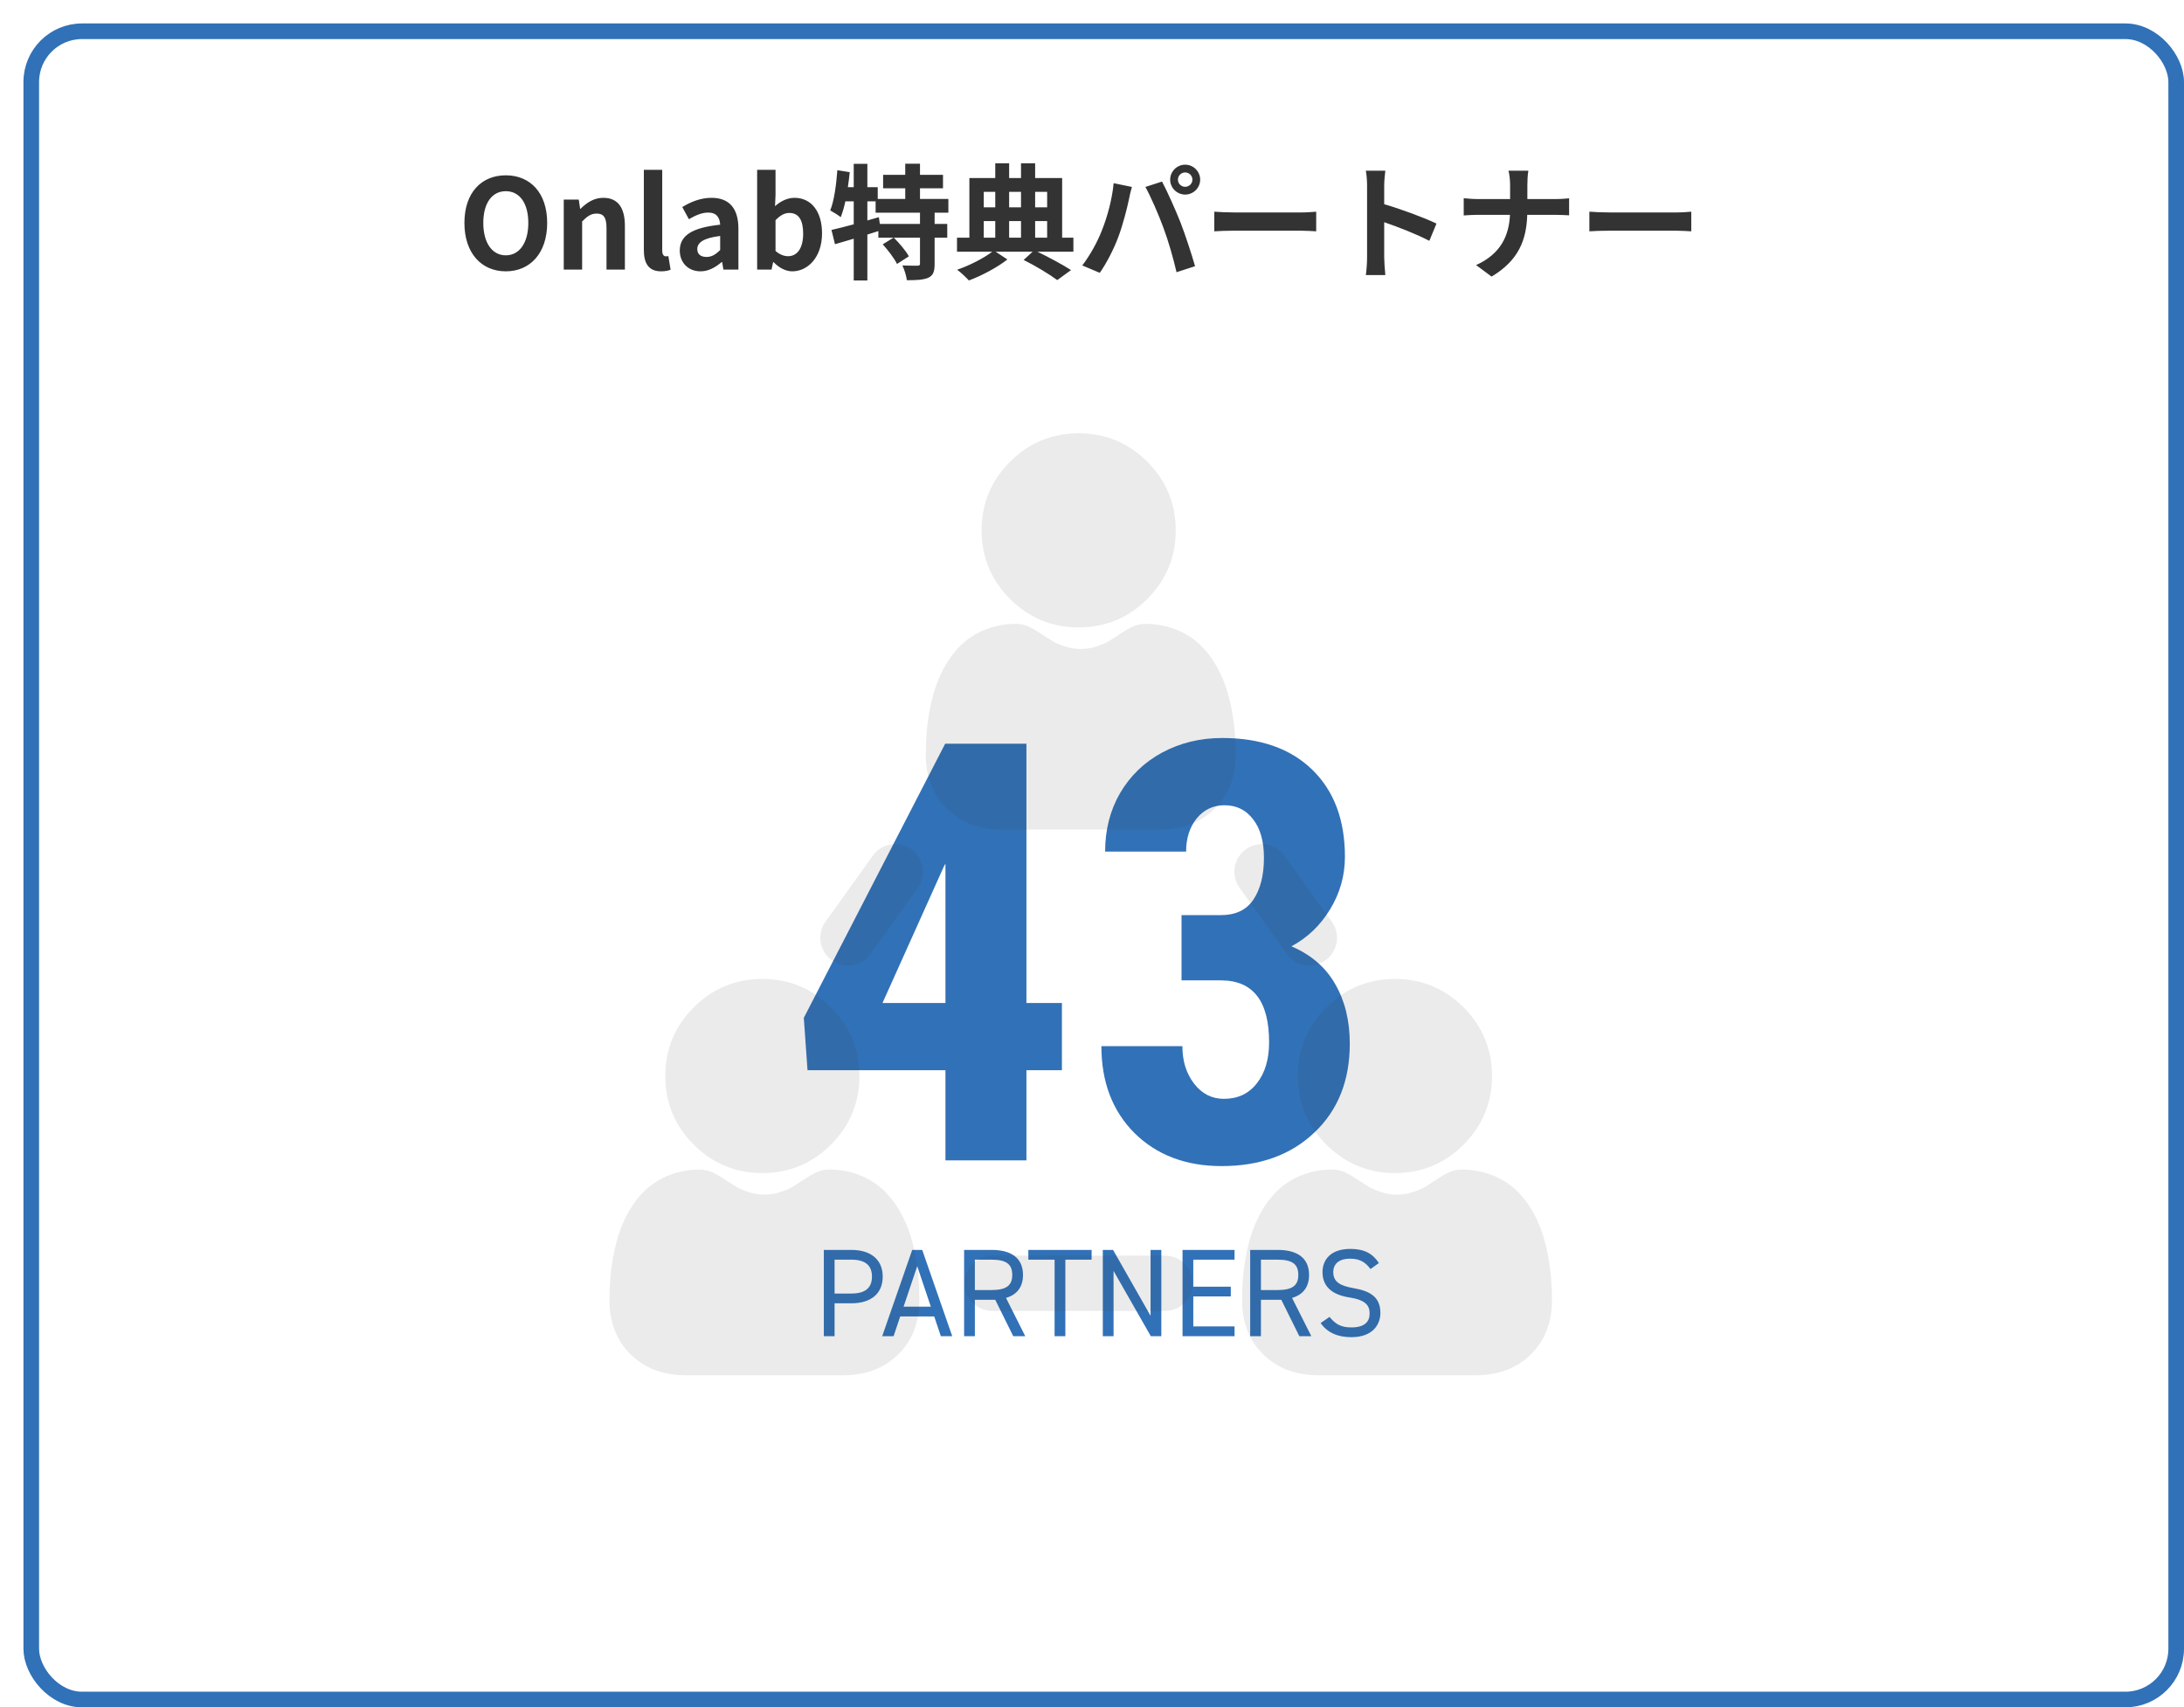 <svg width="559" height="437" viewBox="0 0 559 437" fill="none" xmlns="http://www.w3.org/2000/svg">
<g filter="url(#filter0_d)">
<rect width="553" height="431" rx="15" fill="white"/>
<rect x="2" y="2" width="549" height="427" rx="13" stroke="#3171B7" stroke-width="4"/>
</g>
<path d="M217.901 333.584C223.021 333.584 225.933 331.024 225.933 326.768C225.933 322.48 222.989 319.92 217.901 319.92H210.861V342H213.613V333.584H217.901ZM213.613 331.088V322.416H217.901C221.645 322.416 223.181 324.016 223.181 326.768C223.181 329.488 221.645 331.088 217.901 331.088H213.613ZM228.716 342L230.412 336.944H239.116L240.812 342H243.724L236.044 319.92H233.484L225.804 342H228.716ZM234.764 324.08L238.252 334.448H231.276L234.764 324.08ZM262.415 342L257.487 332.208C260.303 331.376 261.839 329.424 261.839 326.32C261.839 322.032 258.895 319.92 253.807 319.92H246.767V342H249.519V332.688H254.735L259.343 342H262.415ZM249.519 330.192V322.416H253.807C257.551 322.416 259.087 323.568 259.087 326.32C259.087 329.04 257.551 330.192 253.807 330.192H249.519ZM263.207 319.92V322.416H269.927V342H272.679V322.416H279.399V319.92H263.207ZM294.491 319.92V336.784L284.891 319.92H282.267V342H285.019V325.296L294.555 342H297.243V319.92H294.491ZM302.673 319.92V342H315.985V339.504H305.425V331.824H315.025V329.328H305.425V322.416H315.985V319.92H302.673ZM335.634 342L330.706 332.208C333.522 331.376 335.058 329.424 335.058 326.32C335.058 322.032 332.114 319.92 327.026 319.92H319.986V342H322.738V332.688H327.954L332.562 342H335.634ZM322.738 330.192V322.416H327.026C330.77 322.416 332.306 323.568 332.306 326.32C332.306 329.04 330.77 330.192 327.026 330.192H322.738ZM352.93 323.28C351.362 320.848 349.154 319.664 345.634 319.664C340.578 319.664 338.498 322.448 338.498 325.616C338.498 329.456 341.186 331.44 345.346 332.08C349.506 332.72 350.562 334.128 350.562 336.208C350.562 338.096 349.506 339.76 345.89 339.76C343.01 339.76 341.73 338.768 340.29 337.072L338.018 338.64C339.682 341.04 342.306 342.256 345.89 342.256C351.394 342.256 353.314 338.96 353.314 336.08C353.314 331.984 350.722 330.448 346.466 329.712C343.234 329.136 341.25 328.24 341.25 325.616C341.25 323.312 342.978 322.16 345.538 322.16C348.322 322.16 349.602 323.28 350.786 324.816L352.93 323.28Z" fill="#3171B7"/>
<path d="M262.718 256.717H271.8V273.929H262.718V297H241.99V273.929H206.688L205.735 260.525L241.917 190.359H262.718V256.717ZM225.877 256.717H241.99V221.048L241.551 221.854L225.877 256.717ZM302.415 234.231H312.449C316.258 234.231 319.041 232.913 320.799 230.276C322.605 227.591 323.509 224.026 323.509 219.583C323.509 215.335 322.581 212.039 320.726 209.695C318.919 207.303 316.478 206.106 313.401 206.106C310.521 206.106 308.152 207.229 306.297 209.476C304.49 211.722 303.587 214.554 303.587 217.972H282.859C282.859 212.405 284.129 207.425 286.668 203.03C289.256 198.587 292.845 195.12 297.435 192.63C302.073 190.14 307.2 188.895 312.815 188.895C322.63 188.895 330.32 191.604 335.887 197.024C341.453 202.444 344.236 209.866 344.236 219.29C344.236 224.124 342.967 228.616 340.428 232.767C337.938 236.868 334.642 240.018 330.54 242.215C335.569 244.363 339.305 247.586 341.746 251.883C344.236 256.18 345.481 261.258 345.481 267.117C345.481 276.59 342.454 284.183 336.399 289.896C330.394 295.608 322.483 298.465 312.669 298.465C303.538 298.465 296.116 295.657 290.403 290.042C284.739 284.378 281.907 276.956 281.907 267.776H302.635C302.635 271.585 303.636 274.783 305.638 277.371C307.64 279.959 310.179 281.253 313.255 281.253C316.819 281.253 319.627 279.935 321.678 277.298C323.777 274.661 324.827 271.146 324.827 266.751C324.827 256.253 320.75 250.979 312.596 250.931H302.415V234.231Z" fill="#3171B7"/>
<path d="M195.126 300.253C201.954 300.253 207.863 297.804 212.693 292.974C217.522 288.145 219.972 282.234 219.972 275.407C219.972 268.581 217.522 262.67 212.693 257.839C207.862 253.011 201.952 250.562 195.126 250.562C188.298 250.562 182.386 253.011 177.559 257.84C172.73 262.67 170.28 268.579 170.28 275.407C170.28 282.235 172.728 288.145 177.559 292.974C182.39 297.804 188.3 300.253 195.126 300.253Z" fill="#333333" fill-opacity="0.1"/>
<path d="M234.388 321.858C234.012 319.76 233.523 317.765 232.936 315.928C232.295 313.928 231.428 311.96 230.359 310.077C229.19 308.024 227.801 306.218 226.227 304.713C224.49 303.051 222.392 301.726 219.986 300.772C217.601 299.828 214.99 299.35 212.222 299.35C209.901 299.35 208.082 300.408 206.413 301.494C205.414 302.147 204.282 302.876 203.027 303.676C202.499 304.013 201.486 304.54 199.657 305.13C196.94 306.008 194.369 306.008 191.651 305.13C189.823 304.54 188.809 304.013 188.285 303.68C187.026 302.876 185.896 302.147 184.889 301.49C183.226 300.408 181.407 299.35 179.086 299.35C176.318 299.35 173.705 299.828 171.323 300.772C168.92 301.724 166.82 303.051 165.077 304.716C163.505 306.222 162.118 308.025 160.951 310.079C159.881 311.96 159.015 313.928 158.374 315.93C157.787 317.763 157.299 319.758 156.922 321.856C156.556 323.901 156.306 325.856 156.18 327.663C156.061 329.376 156 331.152 156 332.943C156 340.038 159.031 344.414 161.577 346.836C165.176 350.265 169.838 352.001 175.429 352.001H215.88C221.472 352.001 226.133 350.263 229.735 346.836C232.279 344.416 235.312 340.04 235.312 332.941C235.31 331.139 235.249 329.363 235.129 327.661C235.004 325.859 234.756 323.907 234.388 321.858Z" fill="#333333" fill-opacity="0.1"/>
<path d="M332.199 275.407C332.199 282.235 334.647 288.145 339.478 292.974C344.31 297.804 350.219 300.253 357.044 300.253C363.872 300.253 369.783 297.804 374.612 292.974C379.442 288.145 381.889 282.234 381.889 275.407C381.889 268.581 379.442 262.67 374.61 257.839C369.781 253.011 363.87 250.562 357.044 250.562C350.215 250.562 344.306 253.011 339.477 257.84C334.647 262.67 332.199 268.581 332.199 275.407Z" fill="#333333" fill-opacity="0.1"/>
<path d="M397.049 327.657C396.924 325.856 396.673 323.905 396.307 321.858C395.93 319.76 395.442 317.765 394.853 315.928C394.213 313.928 393.346 311.96 392.277 310.077C391.11 308.024 389.72 306.218 388.147 304.713C386.409 303.051 384.309 301.726 381.904 300.772C379.521 299.828 376.907 299.35 374.141 299.35C371.818 299.35 370 300.408 368.333 301.494C367.331 302.147 366.201 302.876 364.946 303.676C364.418 304.013 363.404 304.54 361.576 305.13C358.86 306.008 356.287 306.008 353.569 305.13C351.741 304.54 350.727 304.013 350.203 303.68C348.944 302.876 347.814 302.147 346.809 301.49C345.145 300.408 343.327 299.35 341.004 299.35C338.236 299.35 335.624 299.828 333.241 300.772C330.837 301.726 328.738 303.051 326.995 304.716C325.425 306.22 324.037 308.025 322.868 310.079C321.799 311.96 320.932 313.928 320.292 315.93C319.705 317.765 319.217 319.758 318.84 321.856C318.473 323.903 318.223 325.856 318.098 327.663C317.978 329.373 317.919 331.15 317.919 332.943C317.919 340.038 320.951 344.414 323.494 346.836C327.096 350.265 331.758 352.001 337.349 352.001H377.8C383.391 352.001 388.051 350.263 391.653 346.836C394.198 344.416 397.229 340.04 397.229 332.941C397.229 331.138 397.169 329.36 397.049 327.657Z" fill="#333333" fill-opacity="0.1"/>
<path d="M276.085 160.59C282.913 160.59 288.822 158.142 293.652 153.311C298.481 148.482 300.93 142.572 300.93 135.744C300.93 128.918 298.483 123.009 293.652 118.177C288.822 113.35 282.911 110.9 276.085 110.9C269.257 110.9 263.347 113.348 258.518 118.179C253.688 123.009 251.239 128.918 251.239 135.746C251.239 142.572 253.688 148.484 258.52 153.313C263.349 158.142 269.26 160.59 276.085 160.59Z" fill="#333333" fill-opacity="0.1"/>
<path d="M316.09 187.991C315.963 186.19 315.715 184.24 315.348 182.192C314.971 180.094 314.483 178.099 313.894 176.262C313.254 174.262 312.387 172.292 311.318 170.413C310.149 168.358 308.76 166.552 307.188 165.047C305.451 163.385 303.351 162.06 300.943 161.106C298.558 160.162 295.947 159.684 293.18 159.684C290.858 159.684 289.039 160.742 287.372 161.828C286.373 162.481 285.241 163.21 283.987 164.01C283.457 164.347 282.443 164.874 280.616 165.464C277.903 166.34 275.328 166.342 272.608 165.463C270.784 164.874 269.77 164.347 269.244 164.012C267.985 163.208 266.853 162.479 265.85 161.826C264.188 160.742 262.37 159.684 260.045 159.684C257.277 159.684 254.666 160.162 252.282 161.106C249.877 162.058 247.777 163.385 246.036 165.05C244.464 166.554 243.076 168.359 241.91 170.411C240.842 172.291 239.975 174.26 239.333 176.264C238.746 178.099 238.256 180.092 237.881 182.19C237.515 184.235 237.264 186.188 237.137 187.997C237.02 189.707 236.961 191.483 236.961 193.275C236.961 200.372 239.99 204.747 242.535 207.17C246.137 210.597 250.797 212.335 256.39 212.335H296.839C302.432 212.335 307.092 210.597 310.694 207.17C313.239 204.748 316.27 200.374 316.27 193.273C316.269 191.472 316.21 189.694 316.09 187.991Z" fill="#333333" fill-opacity="0.1"/>
<path d="M298.205 321.392H253.964C250.059 321.392 246.892 324.557 246.892 328.464C246.892 332.37 250.059 335.537 253.964 335.537H298.205C302.112 335.537 305.279 332.37 305.279 328.464C305.279 324.557 302.112 321.392 298.205 321.392Z" fill="#333333" fill-opacity="0.1"/>
<path d="M233.276 217.369C230.101 215.095 225.682 215.825 223.408 219L211.281 235.921C209.006 239.096 209.735 243.515 212.912 245.791C214.16 246.686 215.599 247.114 217.025 247.114C219.228 247.114 221.4 246.089 222.782 244.162L234.907 227.24C237.182 224.065 236.453 219.646 233.276 217.369Z" fill="#333333" fill-opacity="0.1"/>
<path d="M335.146 247.115C336.57 247.115 338.012 246.686 339.259 245.79C342.436 243.515 343.165 239.096 340.89 235.921L328.763 218.999C326.489 215.824 322.07 215.093 318.895 217.37C315.718 219.645 314.99 224.063 317.264 227.24L329.389 244.161C330.771 246.09 332.941 247.115 335.146 247.115Z" fill="#333333" fill-opacity="0.1"/>
<path d="M129.461 69.448C135.733 69.448 140.053 64.744 140.053 57.064C140.053 49.384 135.733 44.872 129.461 44.872C123.189 44.872 118.869 49.352 118.869 57.064C118.869 64.744 123.189 69.448 129.461 69.448ZM129.461 65.352C125.941 65.352 123.701 62.12 123.701 57.064C123.701 51.976 125.941 48.936 129.461 48.936C132.981 48.936 135.221 51.976 135.221 57.064C135.221 62.12 132.981 65.352 129.461 65.352ZM144.294 69H148.998V56.68C150.31 55.368 151.238 54.664 152.71 54.664C154.47 54.664 155.238 55.624 155.238 58.408V69H159.942V57.832C159.942 53.32 158.278 50.632 154.406 50.632C151.974 50.632 150.15 51.912 148.582 53.448H148.486L148.134 51.08H144.294V69ZM169.21 69.448C170.33 69.448 171.098 69.256 171.642 69.032L171.066 65.544C170.746 65.608 170.618 65.608 170.426 65.608C169.978 65.608 169.498 65.256 169.498 64.168V43.464H164.794V63.976C164.794 67.304 165.946 69.448 169.21 69.448ZM179.303 69.448C181.351 69.448 183.143 68.424 184.711 67.08H184.839L185.159 69H188.999V58.536C188.999 53.352 186.663 50.632 182.119 50.632C179.303 50.632 176.743 51.688 174.631 53L176.327 56.104C177.991 55.144 179.591 54.408 181.255 54.408C183.463 54.408 184.231 55.752 184.327 57.512C177.095 58.28 173.991 60.296 173.991 64.136C173.991 67.176 176.103 69.448 179.303 69.448ZM180.839 65.768C179.463 65.768 178.471 65.16 178.471 63.752C178.471 62.152 179.943 60.936 184.327 60.392V64.008C183.175 65.128 182.183 65.768 180.839 65.768ZM202.786 69.448C206.722 69.448 210.402 65.896 210.402 59.72C210.402 54.248 207.746 50.632 203.33 50.632C201.57 50.632 199.778 51.496 198.37 52.776L198.498 49.896V43.464H193.794V69H197.474L197.89 67.112H198.018C199.458 68.616 201.186 69.448 202.786 69.448ZM201.73 65.576C200.77 65.576 199.618 65.224 198.498 64.232V56.36C199.714 55.112 200.802 54.504 202.018 54.504C204.482 54.504 205.57 56.392 205.57 59.816C205.57 63.72 203.906 65.576 201.73 65.576ZM235.475 57.32H225.203L224.947 55.592L222.003 56.424V51.528H224.115V54.44H235.475V57.32ZM242.739 54.44V50.92H235.475V48.2H241.363V44.744H235.475V41.896H231.699V44.744H226.035V48.2H231.699V50.92H224.659V47.912H222.003V41.928H218.515V47.912H217.011C217.203 46.632 217.363 45.352 217.491 44.072L214.323 43.56C214.035 47.336 213.523 51.304 212.499 53.864C213.235 54.248 214.611 55.112 215.187 55.592C215.635 54.44 216.051 53.064 216.371 51.528H218.515V57.416C216.371 57.992 214.387 58.504 212.819 58.856L213.715 62.504C215.155 62.088 216.787 61.608 218.515 61.096V71.784H222.003V60.04C222.931 59.752 223.891 59.432 224.819 59.144V60.84H228.691L225.939 62.536C227.315 64.072 228.947 66.184 229.587 67.56L232.627 65.608C231.859 64.2 230.195 62.248 228.787 60.84H235.475V67.464C235.475 67.88 235.347 67.976 234.803 68.008C234.291 68.008 232.563 68.008 230.963 67.944C231.475 69 231.987 70.632 232.115 71.72C234.515 71.72 236.307 71.656 237.619 71.08C238.899 70.472 239.219 69.448 239.219 67.528V60.84H242.451V57.32H239.219V54.44H242.739ZM251.795 56.584H254.739V60.84H251.795V56.584ZM254.739 49.096V53.064H251.795V49.096H254.739ZM261.331 49.096V53.064H258.291V49.096H261.331ZM268.019 49.096V53.064H264.947V49.096H268.019ZM261.331 60.84H258.291V56.584H261.331V60.84ZM264.947 56.584H268.019V60.84H264.947V56.584ZM274.739 60.84H271.859V45.576H264.947V41.8H261.331V45.576H258.291V41.8H254.739V45.576H248.115V60.84H244.947V64.424H253.971C251.891 66.024 248.147 67.976 244.979 69.032C245.939 69.736 247.251 70.984 247.987 71.784C251.283 70.568 255.347 68.392 257.843 66.408L254.835 64.424H264.307L262.003 66.536C265.171 68.104 268.659 70.248 270.611 71.688L274.131 69.128C272.115 67.816 268.691 65.96 265.523 64.424H274.739V60.84ZM301.491 45.992C301.491 44.968 302.323 44.136 303.347 44.136C304.371 44.136 305.203 44.968 305.203 45.992C305.203 46.984 304.371 47.816 303.347 47.816C302.323 47.816 301.491 46.984 301.491 45.992ZM299.507 45.992C299.507 48.072 301.235 49.8 303.347 49.8C305.459 49.8 307.187 48.072 307.187 45.992C307.187 43.88 305.459 42.152 303.347 42.152C301.235 42.152 299.507 43.88 299.507 45.992ZM282.003 59.048C280.915 61.864 279.027 65.32 277.011 67.944L281.491 69.832C283.187 67.432 285.075 63.784 286.227 60.68C287.347 57.704 288.499 53.288 288.947 51.048C289.075 50.344 289.427 48.776 289.715 47.848L285.043 46.888C284.659 50.952 283.443 55.464 282.003 59.048ZM297.811 58.376C299.091 61.832 300.243 65.864 301.139 69.672L305.875 68.136C304.979 64.968 303.283 59.848 302.163 56.968C300.947 53.864 298.739 48.936 297.427 46.472L293.171 47.848C294.515 50.28 296.595 55.016 297.811 58.376ZM310.803 54.184V59.208C311.987 59.112 314.131 59.048 315.955 59.048H333.139C334.483 59.048 336.115 59.176 336.883 59.208V54.184C336.051 54.248 334.643 54.376 333.139 54.376H315.955C314.291 54.376 311.955 54.28 310.803 54.184ZM349.907 65.928C349.907 67.208 349.779 69.128 349.587 70.408H354.579C354.451 69.096 354.291 66.856 354.291 65.928V56.872C357.747 58.056 362.547 59.912 365.843 61.64L367.667 57.224C364.723 55.784 358.579 53.512 354.291 52.264V47.528C354.291 46.216 354.451 44.808 354.579 43.688H349.587C349.811 44.808 349.907 46.408 349.907 47.528V65.928ZM386.515 47.432V50.952H378.195C376.915 50.952 375.603 50.824 374.643 50.728V55.144C375.635 55.08 376.915 54.984 378.323 54.984H386.483C386.227 60.392 384.083 65 377.811 67.848L381.779 70.792C388.691 66.664 390.707 61.416 390.899 54.984H398.099C399.379 54.984 400.947 55.08 401.619 55.112V50.76C400.947 50.824 399.603 50.952 398.131 50.952H390.931V47.464C390.931 46.44 390.995 44.68 391.187 43.688H386.099C386.387 44.68 386.515 46.344 386.515 47.432ZM406.803 54.184V59.208C407.987 59.112 410.131 59.048 411.955 59.048H429.139C430.483 59.048 432.115 59.176 432.883 59.208V54.184C432.051 54.248 430.643 54.376 429.139 54.376H411.955C410.291 54.376 407.955 54.28 406.803 54.184Z" fill="#333333"/>
<defs>
<filter id="filter0_d" x="0" y="0" width="559" height="437" filterUnits="userSpaceOnUse" color-interpolation-filters="sRGB">
<feFlood flood-opacity="0" result="BackgroundImageFix"/>
<feColorMatrix in="SourceAlpha" type="matrix" values="0 0 0 0 0 0 0 0 0 0 0 0 0 0 0 0 0 0 127 0"/>
<feOffset dx="6" dy="6"/>
<feColorMatrix type="matrix" values="0 0 0 0 0.914 0 0 0 0 0.843 0 0 0 0 0.282 0 0 0 1 0"/>
<feBlend mode="normal" in2="BackgroundImageFix" result="effect1_dropShadow"/>
<feBlend mode="normal" in="SourceGraphic" in2="effect1_dropShadow" result="shape"/>
</filter>
</defs>
</svg>
